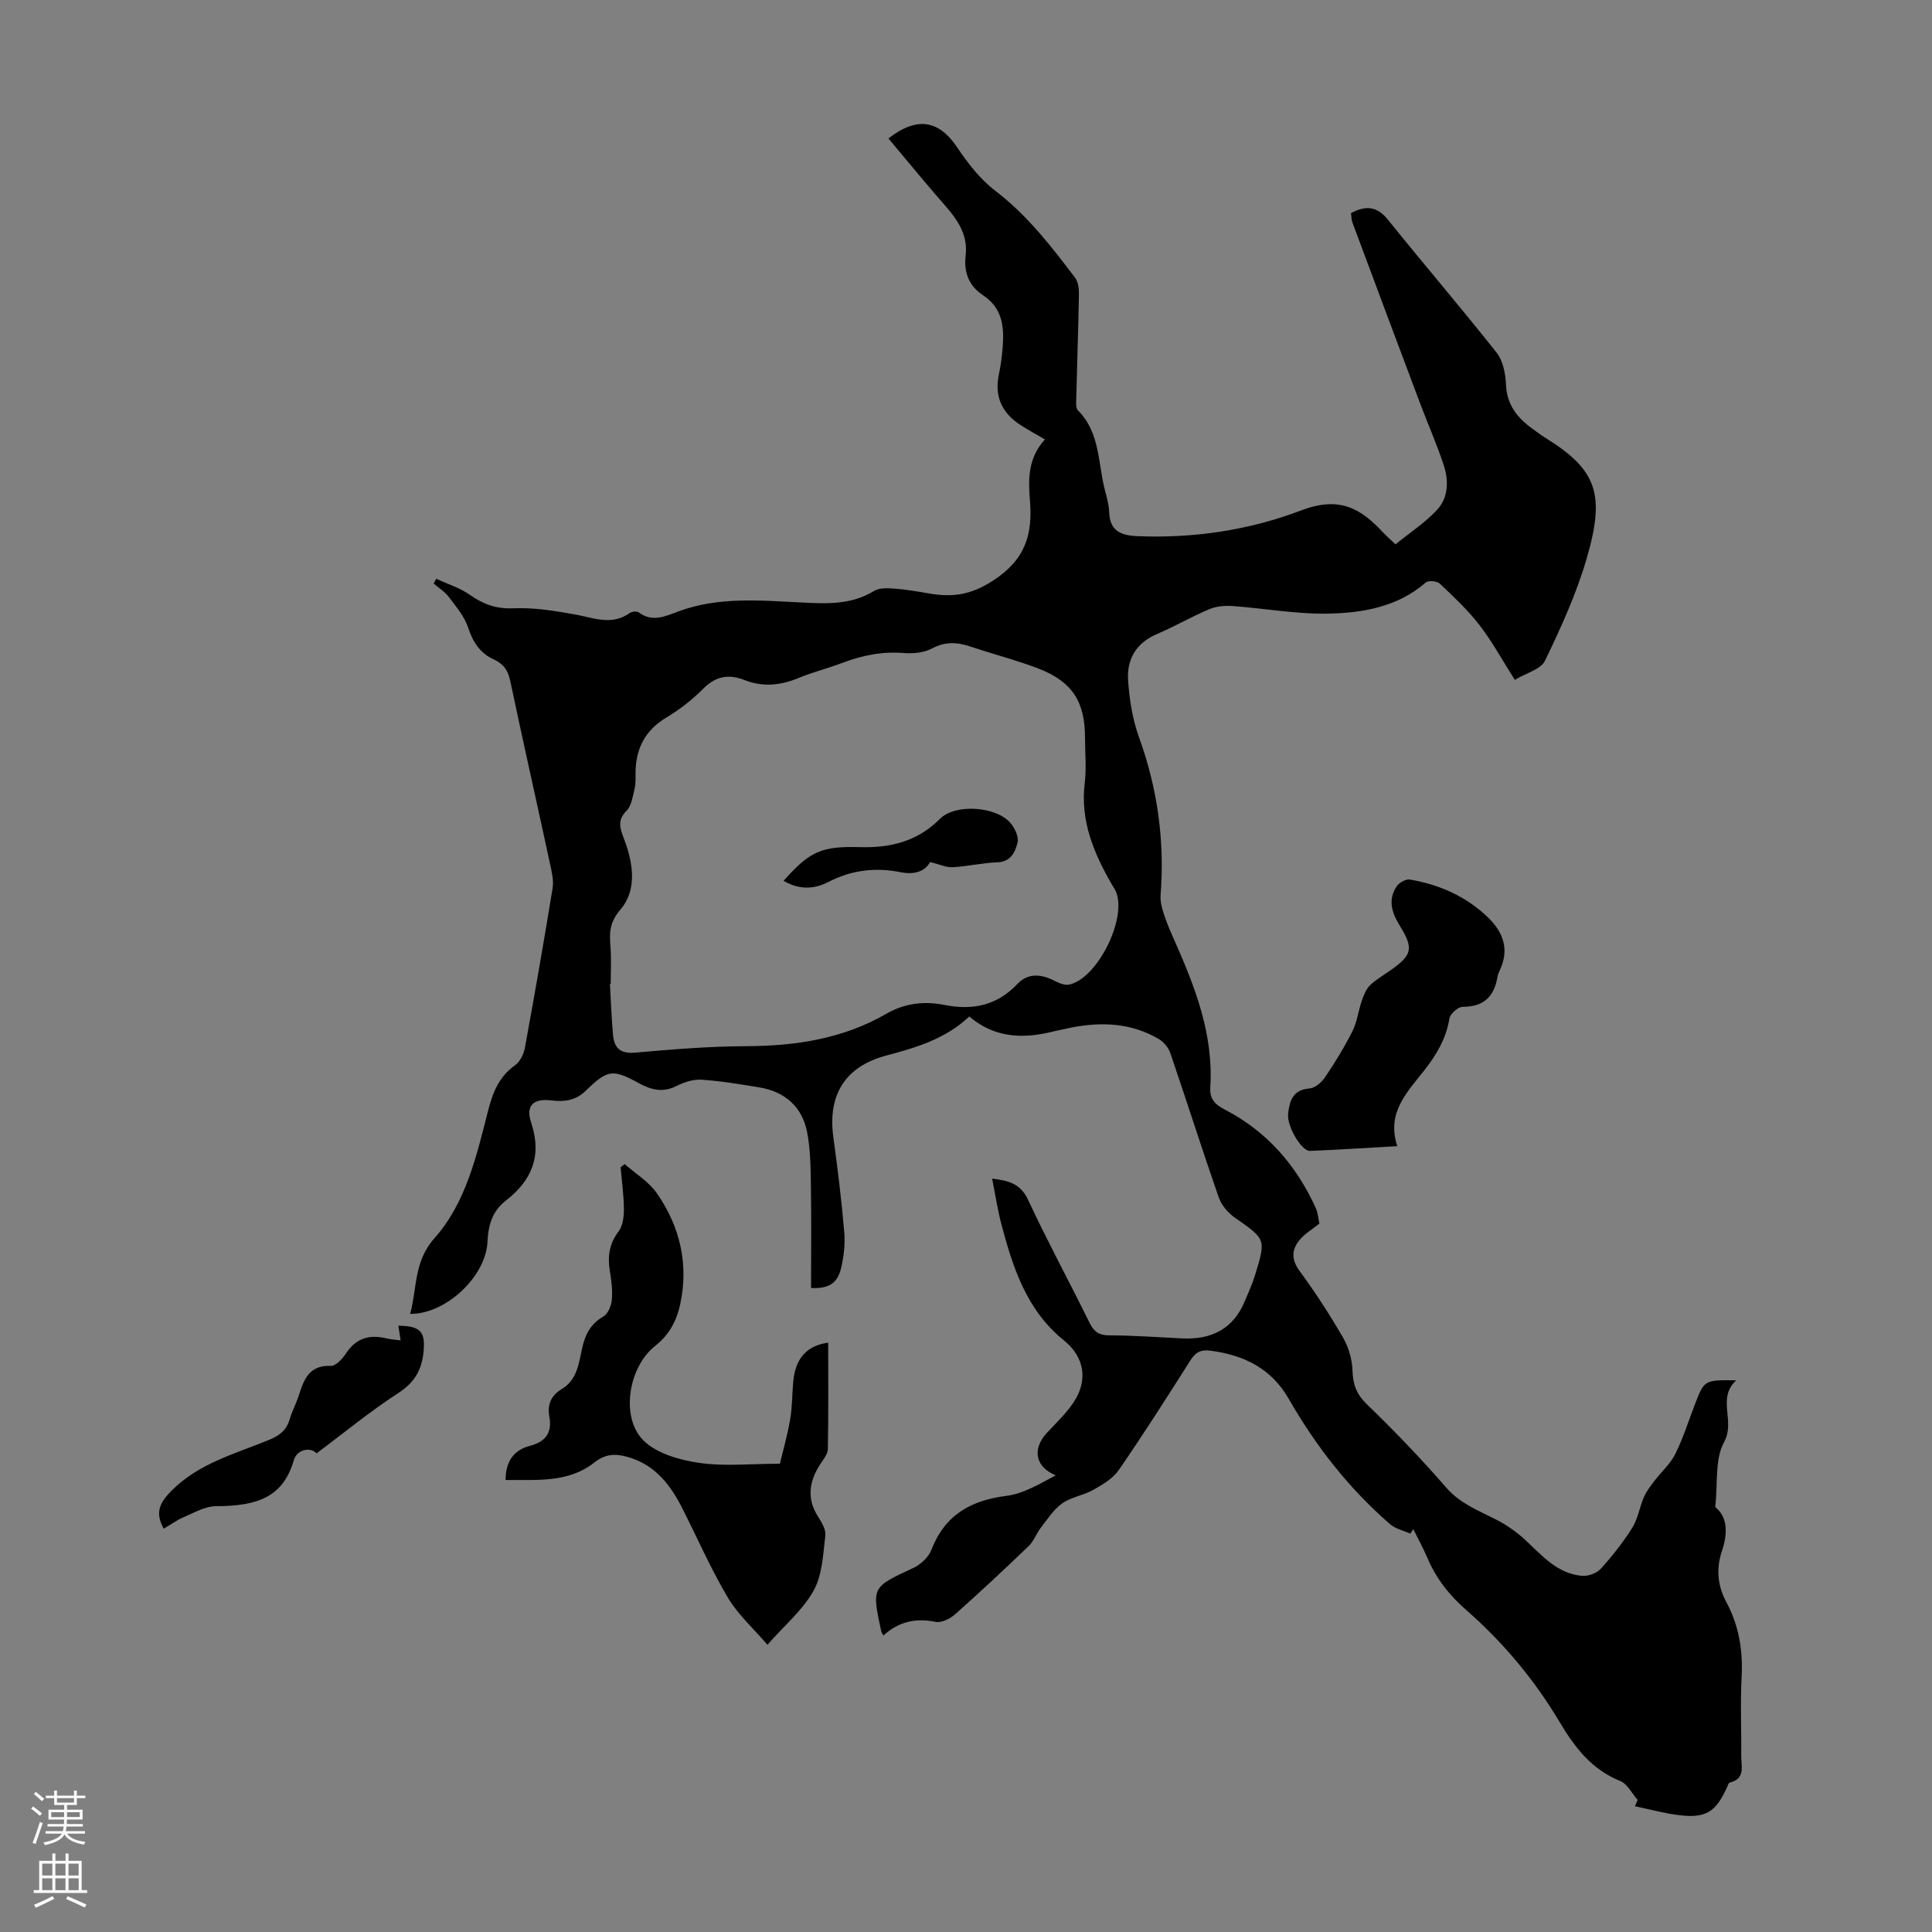 <svg enable-background="new 0 0 400 400" viewBox="0 0 400 400" xmlns="http://www.w3.org/2000/svg"><rect x="0" y="0" width="400" height="400" fill="#808080" stroke="none"/><g fill="#000001"><path d="m339.06 372.66c-1.18-1.34-2.11-3.31-3.59-3.91-5.96-2.41-9.41-6.93-12.61-12.29-5.14-8.63-11.61-16.39-19.19-23.03-3.56-3.11-6.29-6.54-8.12-10.83-.87-2.05-1.95-4.01-2.94-6-.21.31-.42.62-.63.92-1.42-.64-3.09-1-4.21-1.98-8.53-7.4-15.37-16.19-20.98-25.97-3.59-6.26-9.3-9.05-16.22-9.93-1.92-.25-3.03.31-4.08 1.96-4.85 7.66-9.73 15.3-14.86 22.76-1.21 1.76-3.35 3.01-5.29 4.11-2.02 1.14-4.55 1.47-6.42 2.79-1.78 1.25-3.04 3.26-4.42 5.03-.93 1.2-1.46 2.78-2.53 3.81-5 4.81-10.08 9.55-15.27 14.16-1.03.91-2.82 1.78-4.03 1.53-4.13-.86-7.68-.01-10.79 2.84-.26-.54-.4-.72-.44-.93-1.97-9.16-1.93-9.08 6.55-13.02 1.56-.72 3.25-2.24 3.84-3.78 2.79-7.24 8.12-10.26 15.55-11.2 3.56-.45 6.92-2.51 10.2-4.25-4.22-1.7-4.94-5.43-1.85-8.77 1.9-2.05 3.97-3.99 5.51-6.29 3.11-4.61 2.28-9.46-1.97-12.88-7.71-6.21-10.56-15.03-12.95-24.07-.79-2.99-1.24-6.07-1.91-9.42 3.38.42 5.85.99 7.42 4.35 4.02 8.61 8.55 16.98 12.75 25.5.9 1.82 1.91 2.59 4.05 2.6 5.02.02 10.05.38 15.07.63 6.1.31 10.65-1.93 13.06-7.79.72-1.75 1.52-3.49 2.08-5.3 2.31-7.5 2.21-7.45-4.13-11.87-1.43-1-2.82-2.6-3.38-4.22-3.45-9.91-6.62-19.91-10.01-29.84-.38-1.13-1.33-2.32-2.35-2.93-5.69-3.37-11.86-3.64-18.19-2.4-1.64.32-3.27.72-4.91 1.08-5.83 1.27-11.33.78-16.19-3.38-4.88 4.62-10.95 6.44-17.16 8.08-8.52 2.25-12.18 8.14-10.99 16.87.89 6.54 1.71 13.1 2.26 19.68.21 2.51-.09 5.17-.69 7.62-.77 3.1-2.71 4.16-6.18 3.96 0-7 .08-14.01-.03-21.02-.06-3.78-.07-7.63-.8-11.31-1.04-5.22-4.61-8.32-9.89-9.2-3.97-.66-7.96-1.32-11.97-1.59-1.67-.11-3.56.49-5.09 1.27-2.84 1.45-5.25.89-7.87-.55-5.45-2.99-6.49-2.82-11.02 1.59-2.07 2.01-4.4 2.31-7.11 1.98-3.73-.46-5.35 1.08-4.17 4.59 2.29 6.87.16 11.96-5.26 16.17-2.75 2.14-3.62 5-3.78 8.49-.33 7.25-8.66 15.03-16.01 14.94 1.47-5.36.69-10.79 5.06-15.7 6.49-7.31 8.69-17.04 11.07-26.35.98-3.85 2.28-7.07 5.61-9.44 1.02-.73 1.77-2.29 2.01-3.58 2.02-11 3.94-22.02 5.74-33.06.26-1.58-.16-3.33-.51-4.94-2.74-12.68-5.59-25.33-8.27-38.02-.46-2.19-1.41-3.5-3.45-4.43-2.77-1.26-4.28-3.56-5.26-6.56-.75-2.3-2.48-4.33-3.98-6.32-.84-1.11-2.1-1.89-3.17-2.82.19-.32.37-.65.56-.97 2.33 1.08 4.88 1.87 6.95 3.33 2.77 1.94 5.42 2.93 8.96 2.78 4.27-.19 8.64.52 12.88 1.29 3.82.69 7.52 2.35 11.24-.3.45-.32 1.49-.43 1.88-.14 2.85 2.12 5.52.79 8.26-.22 8.23-3.04 16.78-2.26 25.25-1.84 5.29.26 10.44.57 15.25-2.4 1.09-.67 2.8-.56 4.2-.46 2.34.17 4.66.57 6.98.97 4.85.85 8.7.46 13.48-2.67 6.81-4.45 8.15-9.74 7.57-16.65-.37-4.45-.35-8.75 3.11-12.54-1.88-1.11-3.62-2.03-5.25-3.11-3.74-2.49-5.24-5.93-4.27-10.42.4-1.85.63-3.76.78-5.65.32-4.15-.07-8.02-4.02-10.63-2.94-1.94-4.07-4.68-3.65-8.29.63-5.39-3.01-8.85-6.15-12.5-3.32-3.86-6.55-7.8-9.84-11.72 6.05-4.69 10.52-3.7 14.27 1.9 2.2 3.29 4.77 6.59 7.88 8.96 6.61 5.05 11.57 11.48 16.5 17.99.65.86.81 2.28.79 3.43-.12 7.05-.38 14.1-.54 21.15-.02.98-.19 2.34.35 2.89 4.61 4.62 4.1 10.9 5.58 16.53.4 1.51.83 3.06.88 4.61.14 3.82 2.47 4.74 5.74 4.88 11.68.51 23.3-1.25 33.93-5.3 8.02-3.06 12.37-.47 17.11 4.61.68.73 1.44 1.39 2.49 2.39 2.93-2.39 6.15-4.47 8.66-7.2 2.32-2.53 2.37-6.07 1.31-9.26-1.44-4.34-3.3-8.54-4.91-12.82-4.68-12.44-9.33-24.89-13.97-37.34-.22-.6-.21-1.29-.3-1.96 3.02-1.6 5.36-1.48 7.65 1.37 7.43 9.24 15.16 18.24 22.51 27.54 1.33 1.68 1.83 4.35 1.93 6.6.17 4.15 2.3 6.83 5.4 9.08.91.66 1.79 1.34 2.74 1.93 10.77 6.67 12.44 11.73 8.54 25.07-2.12 7.26-5.31 14.25-8.6 21.08-.86 1.79-3.88 2.54-6.26 3.97-2.58-4.07-4.66-7.9-7.29-11.32-2.42-3.13-5.36-5.89-8.25-8.62-.57-.54-2.36-.68-2.9-.21-5.79 5.03-12.92 6.27-20.06 6.43-6.64.15-13.31-1.09-19.97-1.57-1.58-.11-3.35.05-4.79.66-3.7 1.57-7.21 3.6-10.9 5.18-4.31 1.85-6.19 5.27-5.9 9.58.27 3.97.92 8.06 2.27 11.78 3.83 10.6 5.33 21.42 4.46 32.64-.1 1.28.26 2.65.66 3.9.63 1.91 1.43 3.76 2.25 5.6 4.28 9.65 8.06 19.42 7.38 30.28-.15 2.35.81 3.5 3.1 4.69 8.61 4.47 14.73 11.49 18.73 20.32.49 1.08.55 2.34.75 3.23-1.54 1.23-2.98 2.08-4.01 3.29-1.75 2.06-1.86 4.1-.07 6.54 3.24 4.41 6.23 9.03 8.98 13.77 1.16 2 1.88 4.51 1.96 6.82.09 2.87.8 4.88 2.96 6.97 5.71 5.52 11.23 11.27 16.44 17.26 2.88 3.32 6.63 4.74 10.3 6.61 2.23 1.14 4.36 2.63 6.18 4.34 3.44 3.22 6.59 6.9 11.65 7.33 1.27.11 3.05-.55 3.89-1.48 2.39-2.65 4.63-5.49 6.53-8.51 1.16-1.86 1.48-4.23 2.37-6.28.52-1.2 1.36-2.29 2.16-3.35 1.43-1.88 3.31-3.52 4.34-5.59 1.64-3.29 2.74-6.84 4.07-10.28 1.95-5.07 1.94-5.07 8.56-4.99-4.1 3.78-.09 8.39-2.52 12.8-1.94 3.51-1.27 8.46-1.83 13.45 2.63 2.07 2.59 5.51 1.38 9.12-1.24 3.71-.89 7.19.96 10.63 2.6 4.85 3.42 10.03 3.12 15.54-.29 5.36-.02 10.75-.08 16.12-.03 2.15.97 4.83-2.39 5.63-.22.05-.36.53-.49.83-2.36 5.26-4.37 6.58-9.99 5.91-3.08-.37-6.1-1.22-9.14-1.85.21-.44.39-.87.57-1.3zm-212.62-168.94c-.05 0-.11.01-.16.01.21 3.57.31 7.14.66 10.69.26 2.55 1.52 3.78 4.49 3.52 7.68-.68 15.4-1.31 23.1-1.34 10.23-.04 20.01-1.53 28.98-6.71 3.77-2.18 7.81-2.66 11.96-1.84 5.87 1.17 10.93.17 15.2-4.36 2.2-2.33 4.98-2.01 7.73-.59.91.47 2.1.95 3.01.74 5.87-1.32 12.03-13.84 9.6-19.31-.23-.51-.56-.96-.84-1.45-3.72-6.48-6.54-13.16-5.59-20.94.38-3.09.06-6.26.06-9.4 0-7.46-2.64-11.62-9.64-14.32-4.58-1.76-9.36-2.97-14.02-4.54-2.75-.93-5.25-1.1-8 .37-1.67.89-3.92 1.11-5.86.95-4.47-.36-8.64.49-12.77 2.06-2.92 1.11-5.99 1.86-8.87 3.06-3.78 1.57-7.5 2-11.36.47-3.19-1.26-5.89-.83-8.46 1.74-2.28 2.28-4.88 4.35-7.65 6-4.65 2.77-6.5 6.76-6.43 11.95.01 1 .02 2.05-.23 3.01-.38 1.49-.6 3.31-1.58 4.31-1.97 1.99-1.47 3.55-.58 5.87 1.88 4.91 2.8 10.53-.75 14.67-2.3 2.68-2.27 4.82-2.05 7.67.2 2.55.05 5.13.05 7.71z"/><path d="m171.47 277.99c0 7.31.07 14.67-.07 22.02-.02 1.08-.97 2.19-1.62 3.2-2.23 3.49-2.79 6.98-.47 10.7.76 1.21 1.72 2.73 1.57 3.99-.47 3.87-.61 8.14-2.42 11.4-2.22 4.01-6 7.17-9.57 11.23-2.86-3.34-6.09-6.22-8.2-9.77-3.52-5.94-6.31-12.32-9.43-18.5-2.5-4.93-5.74-9.08-11.4-10.64-2.46-.68-4.53-.63-6.8 1.17-5.4 4.27-11.95 3.56-18.39 3.63.03-3.77 1.61-6.18 5.06-7.08 3.24-.84 4.62-2.73 4-6.07-.45-2.45.38-4.37 2.56-5.67 3.31-1.97 3.55-5.52 4.29-8.71.64-2.76 1.79-4.85 4.35-6.33.95-.55 1.63-2.21 1.74-3.43.18-1.98-.08-4.03-.41-6.01-.49-3.01-.12-5.62 1.82-8.18.88-1.17 1.1-3.08 1.09-4.64-.02-2.88-.43-5.75-.68-8.63.28-.22.56-.44.84-.66 2.26 2 5.03 3.66 6.69 6.07 4.76 6.89 6.6 14.61 4.81 22.95-.74 3.45-2.29 6.35-5.23 8.67-5.48 4.33-7.18 14.7-2.42 19.49 2.71 2.73 7.46 4.07 11.5 4.67 5.23.78 10.66.19 16.79.19.61-2.59 1.56-5.88 2.13-9.24.45-2.64.39-5.35.66-8.03.49-4.71 2.97-7.24 7.21-7.79z"/><path d="m289.3 237.3c-6.49.36-12.28.75-18.07.98-1.79.07-4.84-5.15-4.54-7.73.31-2.66.99-4.94 4.45-5.2 1.15-.09 2.51-1.29 3.22-2.35 2.06-3.06 4-6.22 5.65-9.51.96-1.91 1.2-4.16 1.91-6.21.4-1.16.87-2.44 1.7-3.26 1.26-1.24 2.87-2.13 4.33-3.17 4.42-3.14 4.79-4.46 1.84-9.23-1.67-2.71-2.46-5.34-.63-8.11.51-.77 1.91-1.55 2.74-1.41 6.19 1.05 11.77 3.54 16.3 7.97 3.03 2.97 4.3 6.5 2.38 10.66-.23.51-.46 1.04-.55 1.58-.7 4.04-2.86 6.14-7.17 6.14-.96 0-2.6 1.42-2.76 2.38-.68 4.14-2.64 7.49-5.17 10.71-3.55 4.55-7.95 8.82-5.63 15.76z"/><path d="m82.94 277.51c-.18-1.2-.32-2.11-.46-3.04 4.59.06 5.59 1.24 5.22 5.3-.34 3.8-1.84 6.44-5.22 8.63-5.86 3.81-11.3 8.28-16.94 12.51-1.06-1.3-4.01-.99-4.71 1.41-2.15 7.4-7.17 9.51-16.09 9.52-2.25 0-4.54 1.35-6.73 2.28-1.42.6-2.69 1.55-4.11 2.38-1.76-3.18-1-5.21 1.51-7.76 5.71-5.8 13.23-7.72 20.3-10.63 2.14-.88 3.59-1.97 4.25-4.22.5-1.71 1.37-3.31 1.91-5.01 1.06-3.31 2.16-6.28 6.64-6.09 1.04.04 2.44-1.53 3.19-2.67 2.1-3.16 4.9-3.86 8.37-3.01.85.21 1.73.25 2.87.4z"/><path d="m192.56 178.48c-1.06 1.98-3.31 2.66-6.11 2.1-5.22-1.05-10.19-.44-14.96 2.03-3.08 1.59-6.19 1.57-9.26-.25 5.48-6.15 7.85-7.19 15.86-6.97 6.26.18 11.87-1.18 16.51-5.85 3.19-3.22 11.71-2.6 14.63.88.89 1.06 1.74 2.86 1.44 4.03-.48 1.89-1.33 3.97-4.14 4.08-3.12.12-6.2.84-9.32 1.02-1.31.06-2.67-.6-4.65-1.07z"/></g><path d="m6.44 374.46.42-.45c.65.47 1.27.95 1.85 1.44l-.45.49c-.65-.56-1.25-1.06-1.82-1.48m.93 7.33-.63-.26c.55-1.36 1.05-2.8 1.52-4.33.19.1.38.19.59.27-.46 1.29-.95 2.73-1.48 4.32m-.38-10.38.44-.42c.43.34 1.01.82 1.74 1.44l-.49.49c-.53-.51-1.09-1.01-1.69-1.51m2.5.35h1.72v-1.04h.59v1.04h3.52v-1.04h.59v1.04h1.75v.53h-1.75v1.42h-2.03v.97h3.22v2.03h-3.24c0 .35-.01.66-.03.93h3.32v.53h-3.37c-.03.27-.08.58-.15.94h3.96v.53h-3.71c.67.92 1.93 1.48 3.79 1.68-.13.24-.23.44-.29.59-2.13-.38-3.48-1.08-4.04-2.12-.43.97-1.77 1.72-4.03 2.23-.09-.19-.2-.37-.33-.55 2.1-.42 3.37-1.03 3.81-1.83h-3.36v-.53h3.58c.08-.29.13-.61.16-.94h-3.33v-.53h3.39c.02-.27.04-.58.04-.93h-3.23v-2.03h3.25v-.97h-2.07v-1.42h-1.73zm1.12 3.44v1h2.65c.01-.3.02-.44.01-.4v-.25-.35zm1.19-2h3.52v-.91h-3.52zm4.71 2h-2.63v.59c0 .15-.01.28-.01.4h2.64z" fill="#fbfafa"/><path d="m13.56 383.74h.63v1.52h2.72v6.07h1.13v.6h-11.06v-.6h1.13v-6.07h2.73v-1.52h.63v1.52h2.1v-1.52zm-2.69 8.83.38.56c-1.24.63-2.53 1.25-3.85 1.85-.1-.21-.21-.42-.34-.63 1.36-.55 2.63-1.15 3.81-1.78m-2.13-4.27h2.1v-2.45h-2.1zm0 3.04h2.1v-2.46h-2.1zm2.72-3.04h2.1v-2.45h-2.1zm0 3.04h2.1v-2.46h-2.1zm6.07 3.6c-1.41-.71-2.7-1.3-3.86-1.78l.35-.56c1.45.62 2.75 1.19 3.88 1.72zm-1.25-9.09h-2.1v2.45h2.1zm-2.09 5.49h2.1v-2.46h-2.1z" fill="#fbfafa"/></svg>